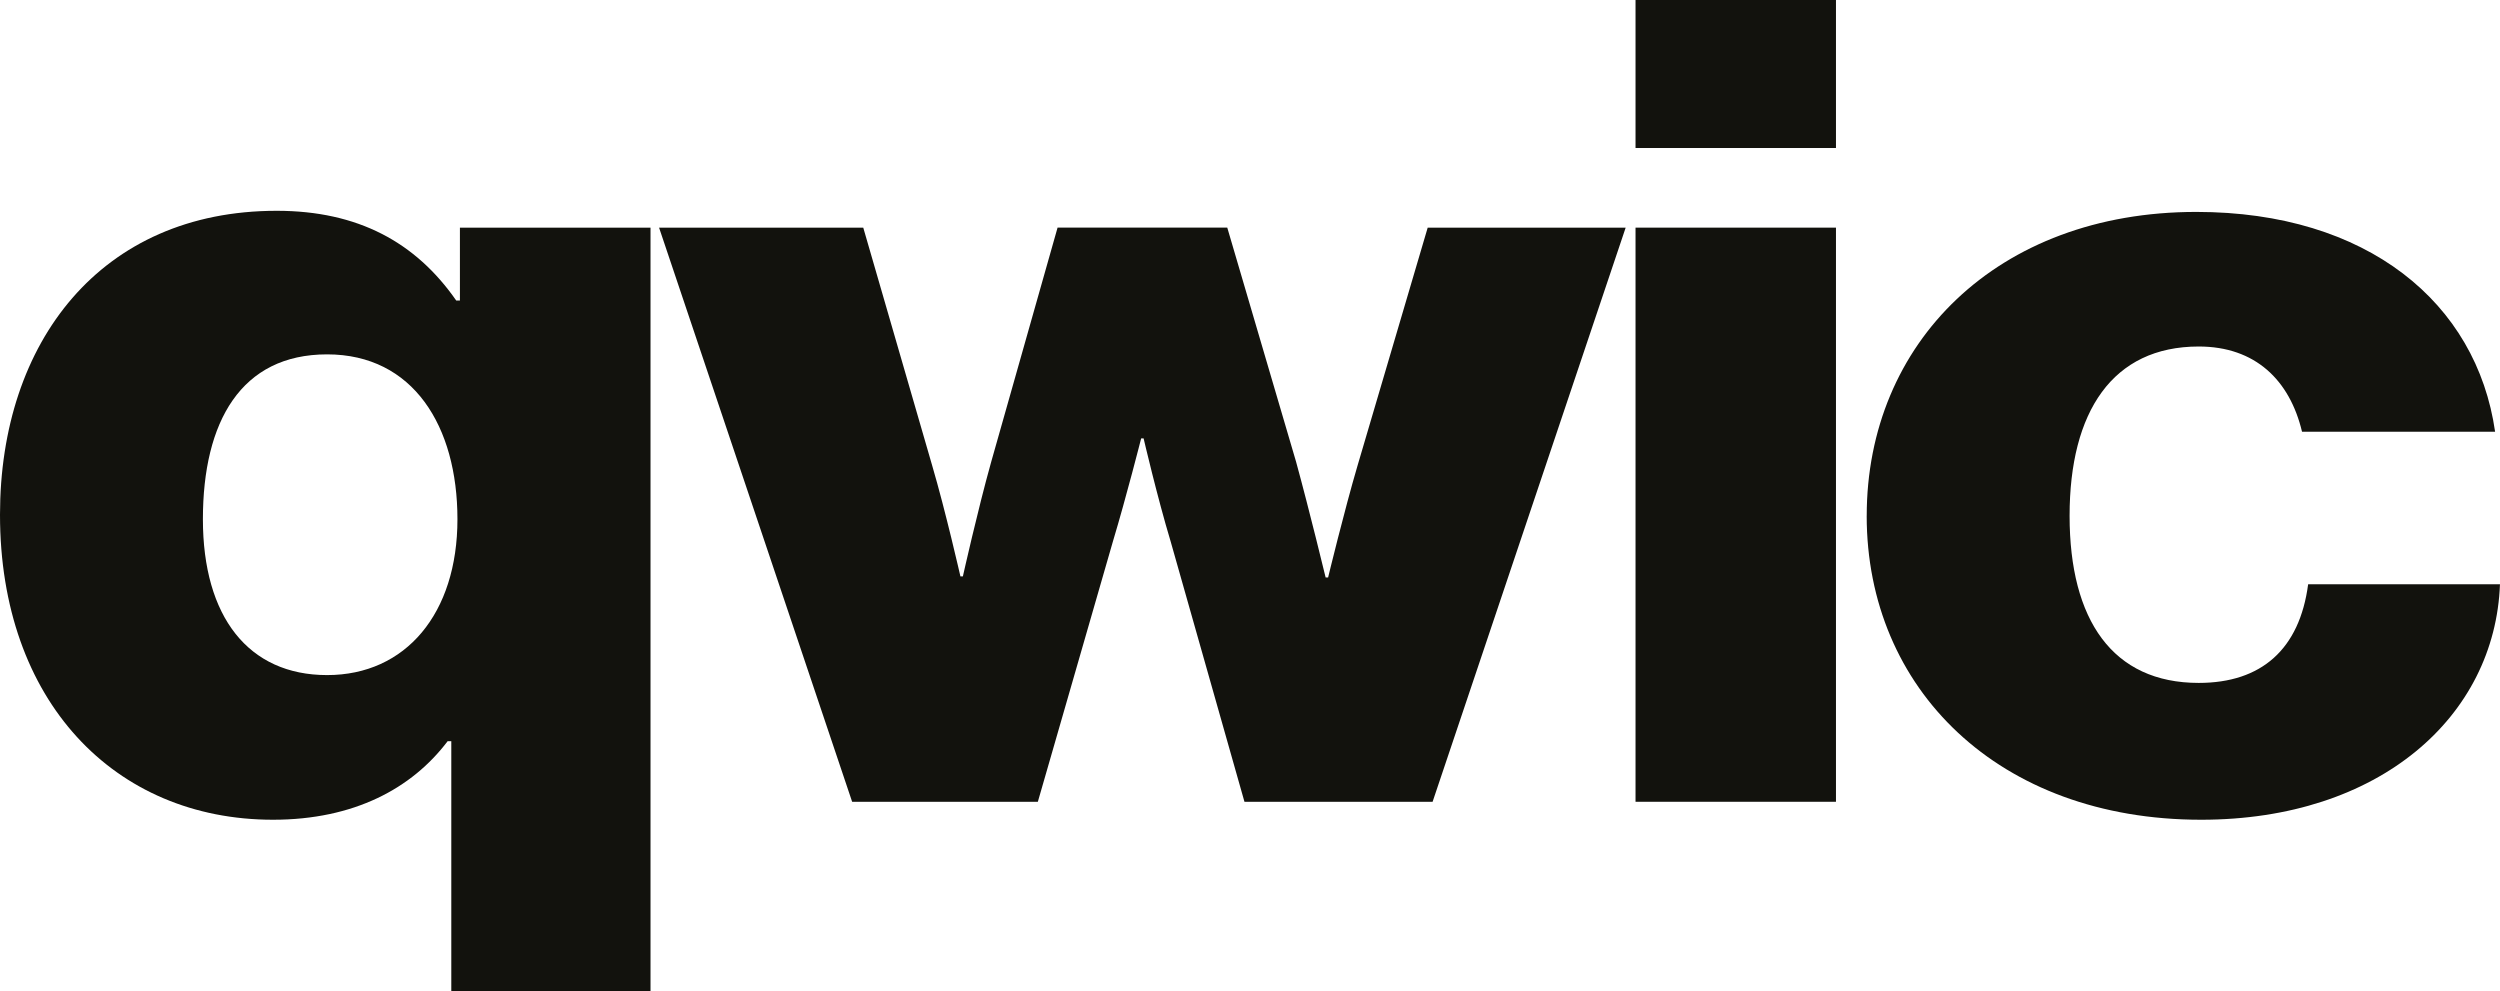 <?xml version="1.0" encoding="UTF-8"?><svg id="Lager_1" xmlns="http://www.w3.org/2000/svg" viewBox="0 0 760.09 301.39"><defs><style>.cls-1{fill:#12120d;}</style></defs><path class="cls-1" d="M137.21,225.36h-1.12c-10.84,14.32-28.41,23.87-53.09,23.87C34.77,249.23,0,213.09,0,156.49c0-52.51,30.66-92.4,84.12-92.4,24.68,0,42.25,9.55,54.59,27.28h1.12v-22.16h57.95v232.18h-60.57v-76.03ZM139.08,157.86c0-28.3-13.46-50.12-39.63-50.12s-37.76,20.46-37.76,50.12,13.83,47.39,37.76,47.39,39.63-18.75,39.63-47.39Z"/><path class="cls-1" d="M200.4,69.21h62.06l20.94,72.28c4.11,13.98,8.6,33.75,8.6,33.75h.75s4.49-20.12,8.6-34.78l20.19-71.26h51.59l20.94,71.26c4.11,15,8.97,35.12,8.97,35.12h.75s4.86-20.12,8.97-34.09l21.31-72.28h60.19l-58.7,174.56h-57.2l-22.43-79.1c-4.11-13.64-8.23-31.37-8.23-31.37h-.75s-4.49,17.73-8.6,31.37l-22.81,79.1h-56.46l-58.7-174.56Z"/><path class="cls-1" d="M497.26,0h60.94v45h-60.94V0ZM497.26,69.21h60.94v174.56h-60.94V69.21Z"/><path class="cls-1" d="M567.55,156.83c0-52.51,39.63-92.4,100.2-92.4,51.97,0,85.24,27.62,90.85,66.83h-58.7c-3.74-15.68-14.21-25.91-31.41-25.91-26.17,0-39.26,19.77-39.26,51.48s13.09,50.8,39.26,50.8c19.07,0,30.66-10.23,33.27-30h58.32c-1.5,40.23-36.64,71.6-90.85,71.6-61.69,0-101.69-39.89-101.69-92.4Z"/></svg>